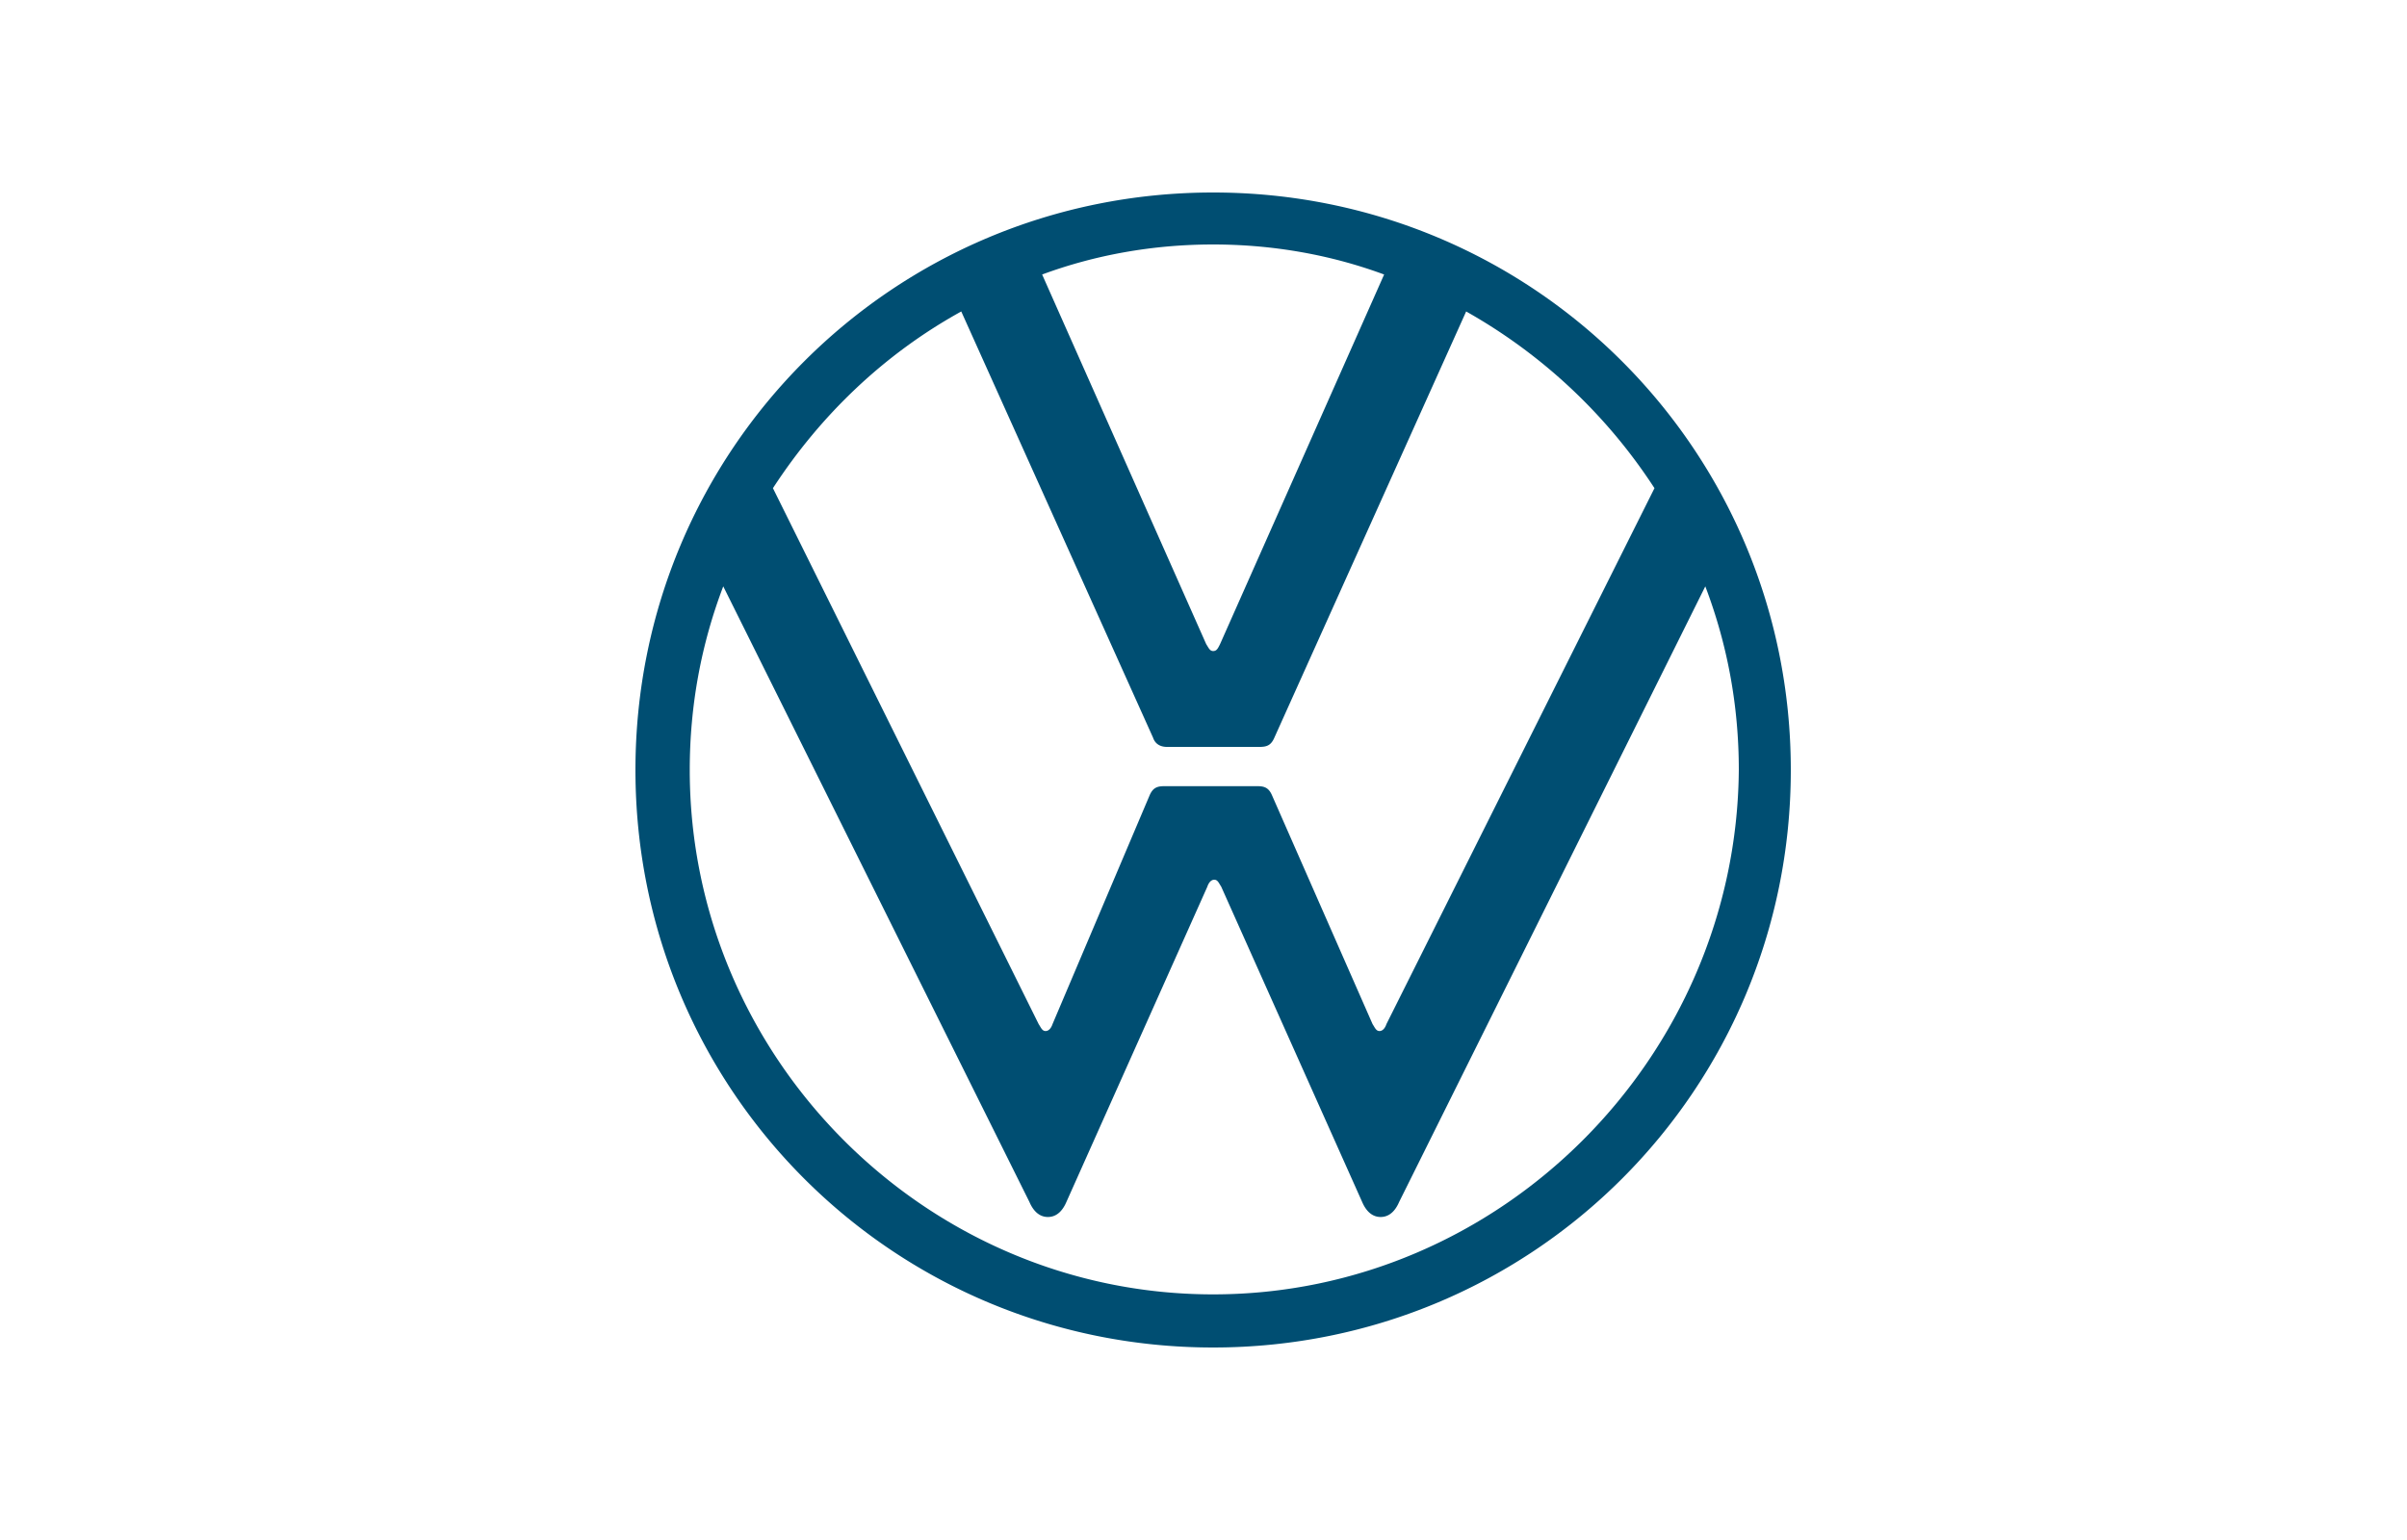 <svg height="80" width="125" xmlns="http://www.w3.org/2000/svg"><path d="M63 67.24c-14.94 0-27.18-12.3-27.18-27.24 0-3.36.6-6.54 1.74-9.54l15.9 31.98c.18.42.48.78.96.78s.78-.36.96-.78l7.32-16.38c.06-.18.18-.36.36-.36s.24.18.36.36l7.32 16.38c.18.42.48.78.96.78s.78-.36.96-.78l15.9-31.98c1.14 3 1.74 6.18 1.74 9.54-.12 14.94-12.36 27.24-27.3 27.24zm0-33.42c-.18 0-.24-.18-.36-.36l-8.52-19.2c2.76-1.02 5.76-1.56 8.88-1.56s6.12.54 8.88 1.56l-8.52 19.2c-.12.24-.18.36-.36.36zm-8.7 19.74c-.18 0-.24-.18-.36-.36l-13.8-27.84c2.46-3.78 5.76-6.96 9.78-9.18l9.96 22.14c.12.36.42.48.72.48h4.8c.36 0 .6-.06.78-.48l9.96-22.14a28.12 28.12 0 0 1 9.78 9.18L72 53.2c-.06.18-.18.36-.36.36s-.24-.18-.36-.36l-5.22-11.88c-.18-.42-.42-.48-.78-.48h-4.8c-.36 0-.6.06-.78.48L54.66 53.2c-.06.18-.18.36-.36.36zM63 70c16.62 0 30-13.38 30-30S79.62 10 63 10 33 23.38 33 40s13.38 30 30 30z" fill="#004e72"/></svg>